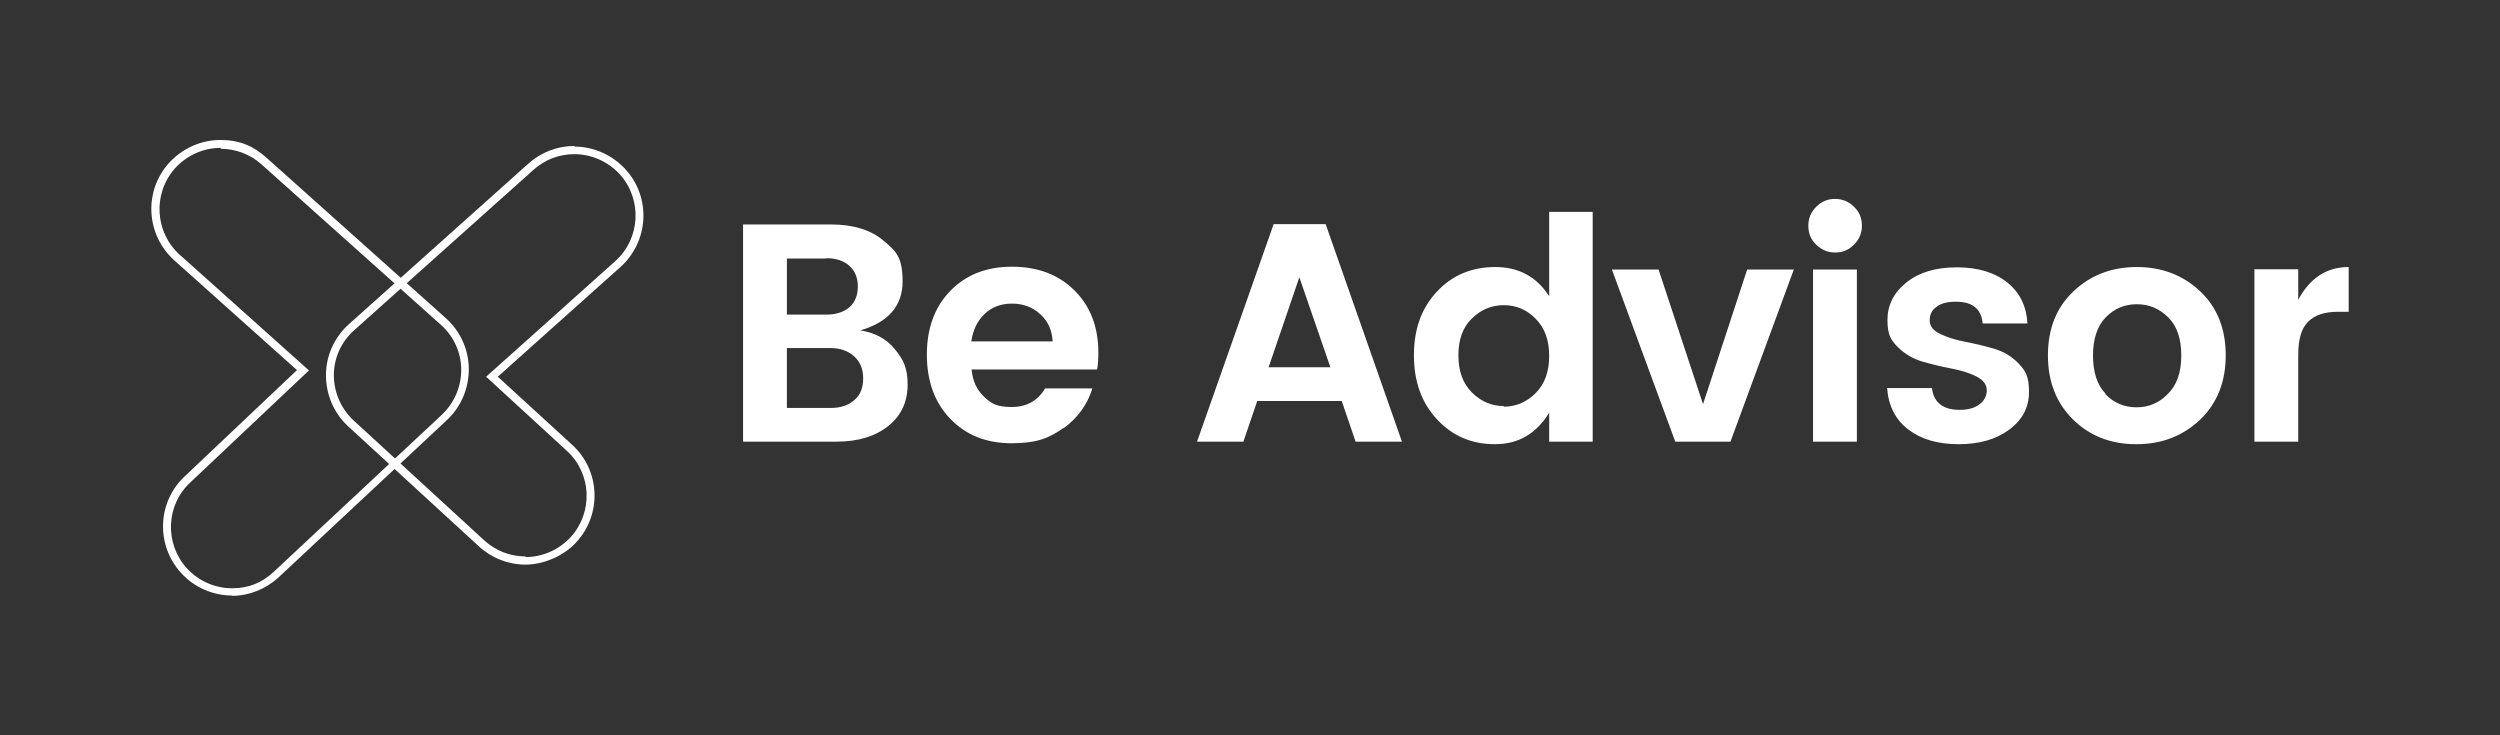<svg xmlns="http://www.w3.org/2000/svg" id="Livello_1" viewBox="0 0 793 233.3"><rect x="0" y="0" width="793" height="233.3" fill="#333333" stroke="none"/><defs><style>      .st0 {        fill: #fff;      }    </style></defs><path class="st0" d="M715.1,85.5v54.6h13.9v-27.4c0-5.1,1-8.6,3.2-10.7,2.1-2.1,5.2-3.1,9.4-3.1h3.4v-14.2c-7,0-12.3,3.5-16,10.4v-9.7h-13.9ZM677.7,140.9c8,0,14.7-2.6,20.2-7.8,5.4-5.2,8.1-12,8.1-20.4s-2.7-15.2-8.1-20.3c-5.4-5.1-12.1-7.7-20.1-7.7s-14.7,2.6-20.1,7.7c-5.4,5.1-8.1,11.9-8.1,20.3s2.7,15.2,8,20.4c5.3,5.2,12,7.8,20,7.8M667.9,124.9c-2.7-2.8-4-6.9-4-12.1s1.3-9.3,4-12.1c2.7-2.8,6-4.2,9.9-4.2s7.2,1.4,10,4.2c2.8,2.8,4.1,6.8,4.1,12.1s-1.4,9.3-4.2,12.1c-2.8,2.9-6.1,4.3-10,4.3s-7.2-1.4-9.9-4.2M602,110.1c2.2,2.2,4.8,3.7,7.8,4.6,3.1.9,6.1,1.6,9.2,2.2,3.1.6,5.7,1.4,7.9,2.5,2.2,1.1,3.3,2.6,3.3,4.4s-.8,3.4-2.4,4.5c-1.6,1.2-3.6,1.7-6.2,1.7-5.3,0-8.2-2.3-8.8-6.9h-14.2c.4,5.7,2.7,10.1,6.8,13.2,4.1,3.1,9.4,4.6,15.9,4.6s11.8-1.5,16-4.6c4.2-3.1,6.3-7.1,6.3-12s-1.1-6.7-3.3-9c-2.2-2.3-4.8-3.8-7.8-4.7-3.1-.9-6.1-1.6-9.2-2.2-3.1-.6-5.7-1.4-7.9-2.5-2.2-1-3.3-2.5-3.3-4.3s.7-3.3,2.2-4.3c1.4-1.1,3.5-1.6,6.1-1.6,5.3,0,8.1,2.3,8.5,6.9h14.2c-.3-5.5-2.4-9.8-6.4-13-4-3.2-9.3-4.8-16-4.8s-12,1.6-16,4.8c-4,3.2-6,7.2-6,11.9s1.1,6.4,3.3,8.6M589,85.5h-13.9v54.6h13.9v-54.6ZM588.1,65.6c-1.6-1.6-3.6-2.5-6-2.5s-4.3.8-6,2.5c-1.6,1.6-2.5,3.6-2.5,6s.8,4.4,2.5,6c1.6,1.6,3.6,2.5,6,2.5s4.3-.8,6-2.5c1.6-1.6,2.5-3.6,2.5-6s-.8-4.4-2.5-6M531.5,140.1h17.4l20.1-54.6h-14.8l-14,42.7-14.1-42.7h-14.8l20.1,54.6ZM474.2,140.9c7.4,0,13.1-3.3,17.2-10v9.2h13.8v-72.9h-13.8v26.8c-3.9-6.2-9.7-9.3-17.1-9.3s-13.7,2.6-18.5,7.8c-4.9,5.2-7.3,11.9-7.3,20.2s2.4,15,7.3,20.3c4.9,5.3,11,7.9,18.4,7.9M477,128.8c-3.8,0-7.2-1.4-10.1-4.3-2.9-2.9-4.3-6.8-4.3-11.8s1.4-8.9,4.3-11.7c2.9-2.8,6.2-4.2,10.1-4.2s7.3,1.4,10.1,4.3c2.9,2.9,4.3,6.8,4.3,11.8s-1.4,8.9-4.3,11.8c-2.9,2.9-6.3,4.3-10.1,4.3M412.1,87.8l9.9,28.7h-19.6l9.8-28.7ZM444.7,140.1l-24.2-69h-16.5l-24.3,69h14.7l4.4-12.9h26.8l4.4,12.9h14.7ZM333.9,108.3h-25.8c.5-3.6,1.9-6.5,4.2-8.7,2.3-2.2,5.2-3.3,8.7-3.3s6.5,1.1,8.9,3.3c2.5,2.2,3.8,5.1,4,8.7M337.3,135.9c4.5-3.3,7.6-7.5,9.2-12.7h-15c-2.3,3.9-5.8,5.9-10.6,5.9s-6.5-1.1-8.8-3.3c-2.3-2.2-3.6-5-3.9-8.6h39.8c.3-1.6.4-3.4.4-5.3,0-8.3-2.6-14.9-7.7-19.9-5.1-5-11.7-7.4-19.7-7.4s-14.5,2.5-19.5,7.6c-5,5.1-7.5,11.9-7.5,20.3s2.5,15.3,7.5,20.4c5,5.2,11.5,7.7,19.4,7.7s11.9-1.6,16.5-4.9M249.5,110.4h13.9c3.1,0,5.6.9,7.5,2.6,1.9,1.7,2.9,4,2.9,7s-.9,5.3-2.8,6.9c-1.9,1.7-4.4,2.5-7.4,2.5h-14v-19ZM262.1,81.9c3.1,0,5.5.8,7.3,2.4,1.8,1.6,2.7,3.8,2.7,6.6s-.9,5-2.7,6.6c-1.8,1.5-4.3,2.3-7.3,2.3h-12.5v-17.8h12.5ZM235.7,140.1h29.5c7,0,12.5-1.7,16.6-5,4.1-3.3,6.1-7.7,6.1-13.1s-1.4-8-4.1-11.3c-2.7-3.3-6.4-5.2-10.9-5.9,8.9-2.6,13.4-7.8,13.4-15.5s-2-9.6-6.1-13c-4-3.4-9.6-5.1-16.6-5.1h-27.9v68.8Z"></path><g><path class="st0" d="M70,46.9c-5.5,0-10.8,2.4-14.5,6.5-7.1,8-6.4,20.3,1.5,27.4l41,36.7-37.5,35.4c-7.9,7.2-8.4,19.5-1.2,27.4,3.7,4,8.9,6.3,14.3,6.3s9.5-1.8,13.1-5.1l53.3-49.8c4-3.7,6.3-8.9,6.3-14.4,0-5.5-2.4-10.7-6.5-14.3l-56.9-50.9c-3.6-3.2-8.2-4.9-12.9-4.9ZM73.6,188.9c-6.1,0-12-2.6-16.1-7.1-8.2-8.9-7.6-22.8,1.3-30.9l35.4-33.5-38.9-34.8c-9-8.1-9.8-21.9-1.7-30.9,4.2-4.6,10.1-7.3,16.3-7.3s10.6,2,14.6,5.6l56.9,50.9c4.6,4.1,7.3,10,7.3,16.2,0,6.2-2.5,12.1-7.1,16.3l-53.3,49.8c-4.1,3.7-9.3,5.8-14.8,5.8"></path><path class="st0" d="M166.7,176.5c-4.9,0-9.5-1.8-13.1-5.1l-41.4-38c-4-3.7-6.3-8.9-6.3-14.4,0-5.5,2.4-10.7,6.5-14.3l56.9-50.9c3.6-3.2,8.1-4.9,12.9-4.9,5.5,0,10.8,2.4,14.5,6.5,7.1,8,6.4,20.3-1.5,27.4l-41,36.7,25.6,23.5c7.9,7.2,8.4,19.5,1.2,27.4-3.7,4-8.9,6.3-14.3,6.3M182.2,46.3h0c-5.4,0-10.6,2-14.6,5.6l-56.9,50.9c-4.6,4.1-7.3,10-7.3,16.2,0,6.2,2.5,12.1,7.1,16.3l41.4,38c4,3.7,9.3,5.8,14.8,5.8s12-2.6,16.1-7.1c8.2-8.9,7.6-22.8-1.3-30.9l-23.6-21.6,38.9-34.8c9-8.1,9.8-21.9,1.7-30.9-4.2-4.6-10.1-7.3-16.3-7.3"></path></g></svg>